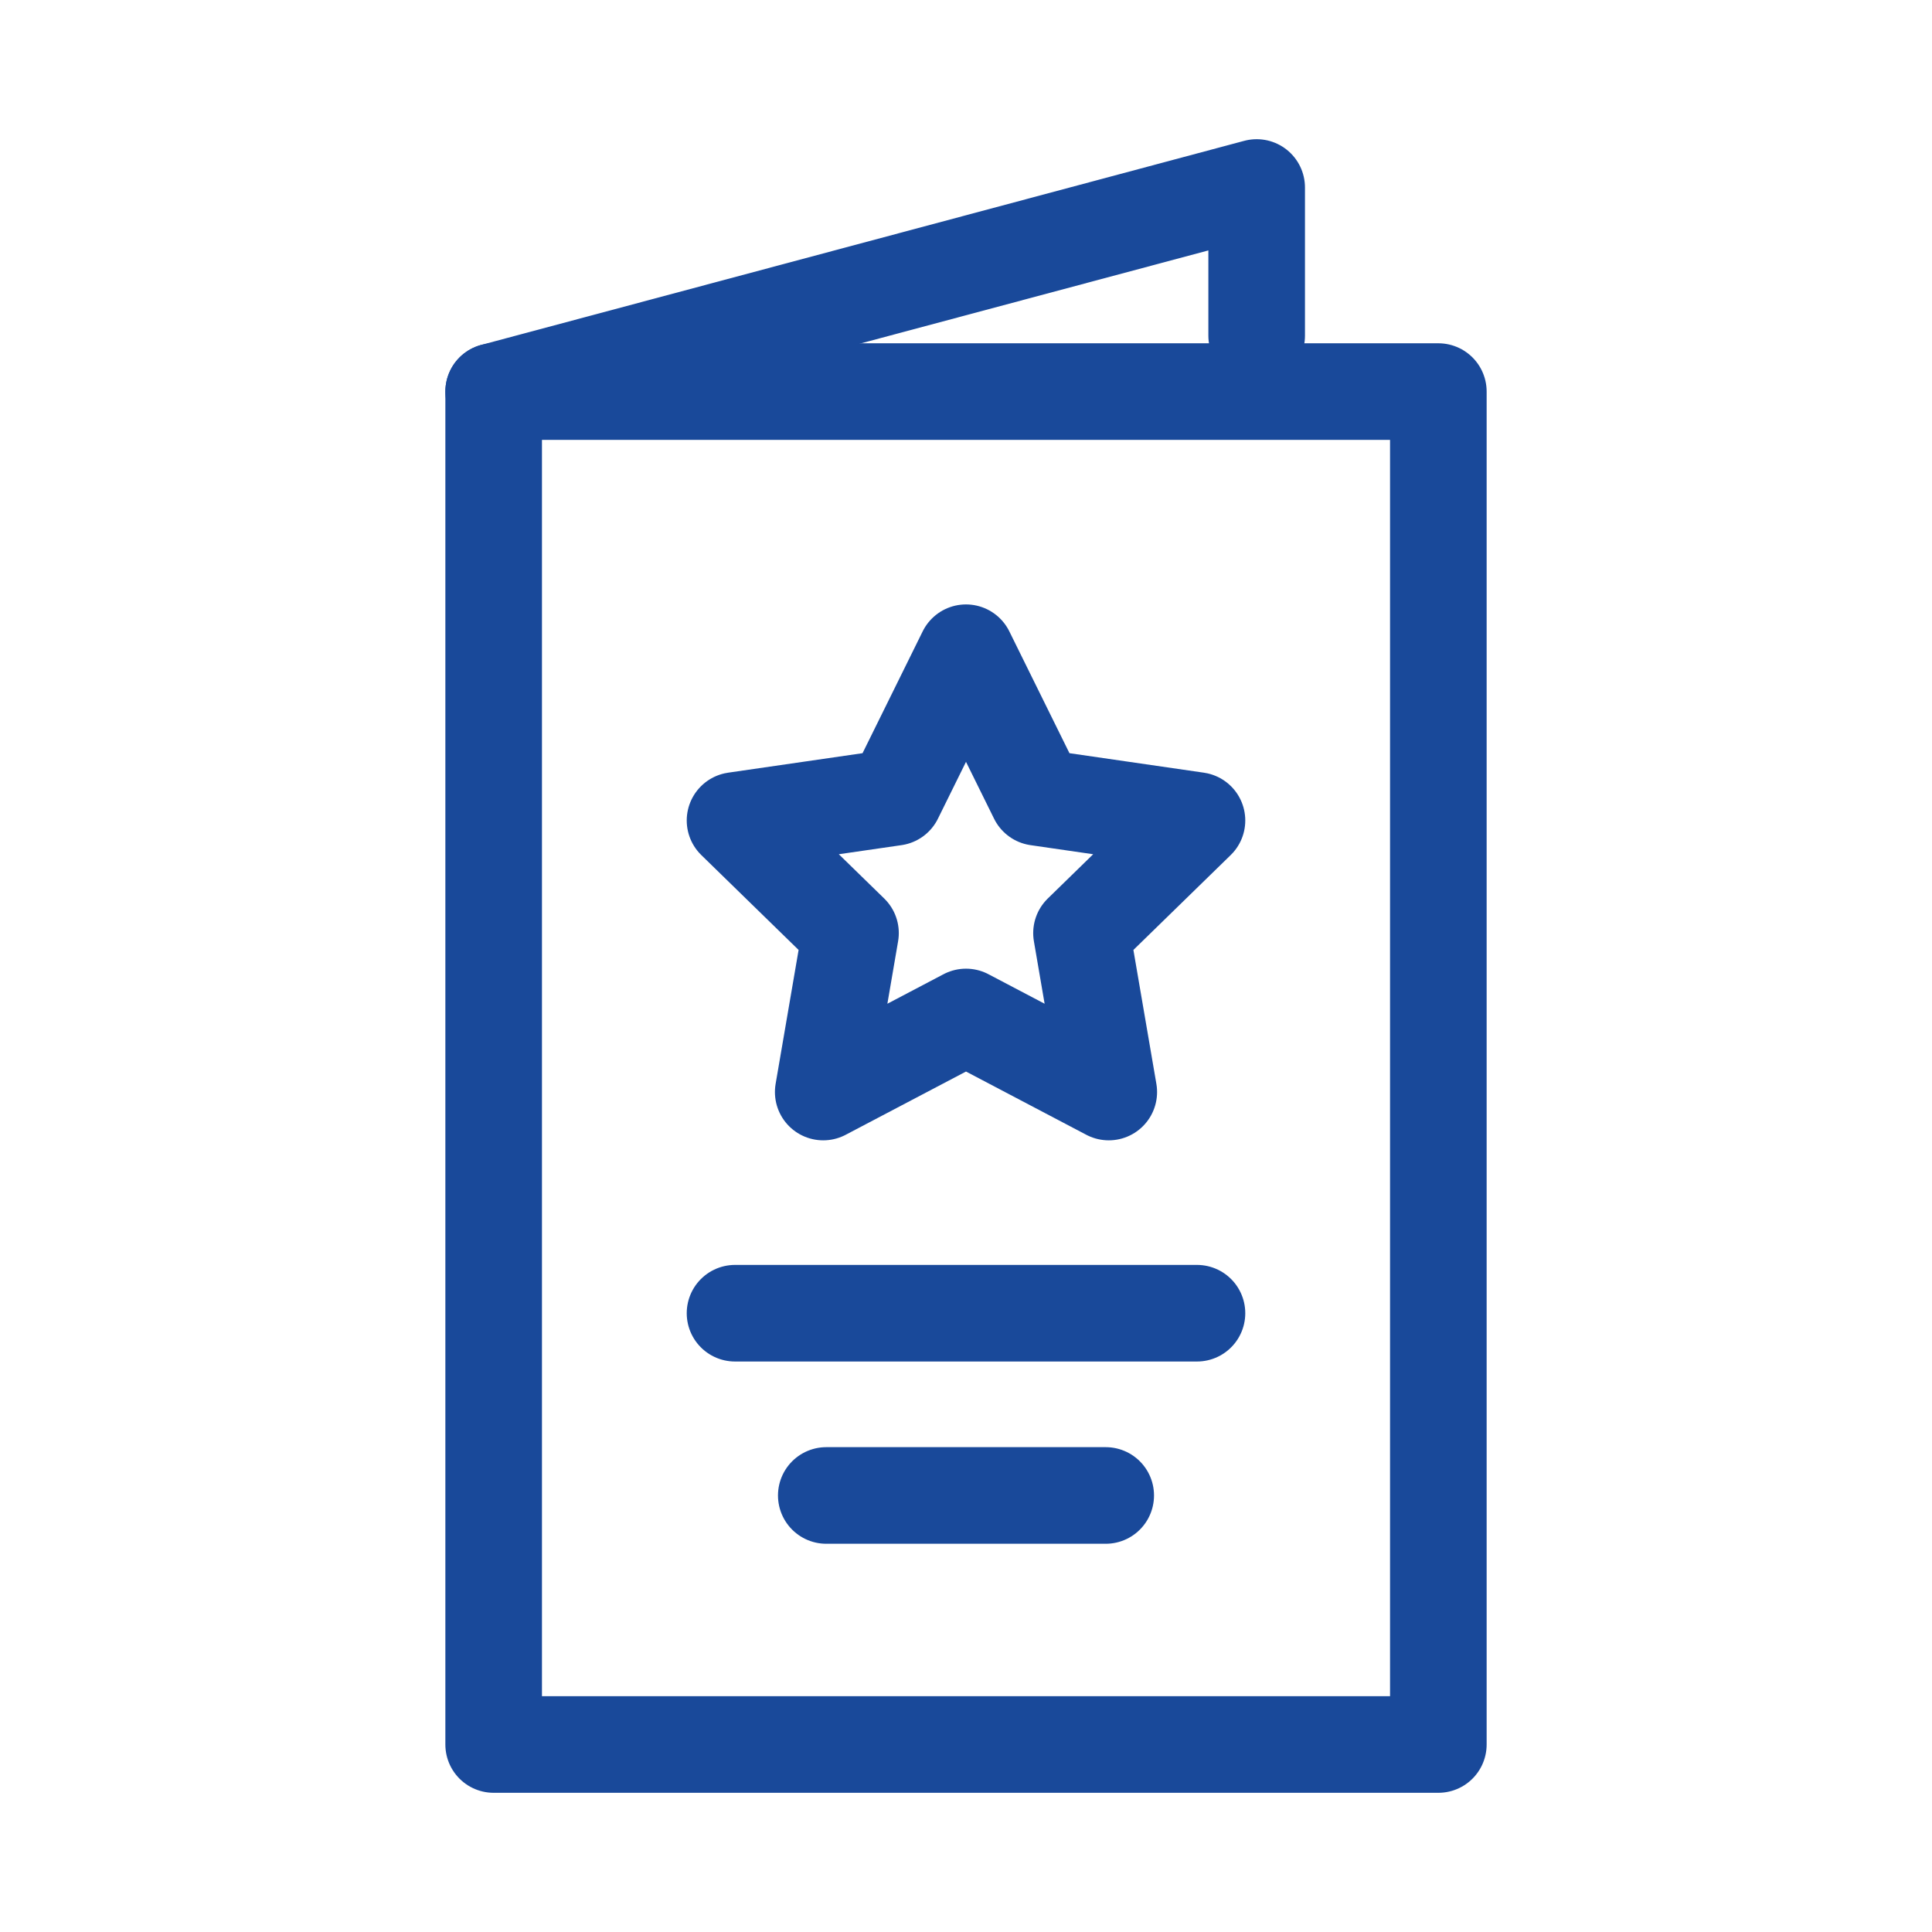 <?xml version="1.0" encoding="utf-8"?>
<!-- Generator: Adobe Illustrator 15.0.0, SVG Export Plug-In . SVG Version: 6.00 Build 0)  -->
<!DOCTYPE svg PUBLIC "-//W3C//DTD SVG 1.1//EN" "http://www.w3.org/Graphics/SVG/1.1/DTD/svg11.dtd">
<svg version="1.1" id="Layer_1" xmlns="http://www.w3.org/2000/svg" xmlns:xlink="http://www.w3.org/1999/xlink" x="0px" y="0px"
	 width="60px" height="60px" viewBox="0 0 60 60" enable-background="new 0 0 60 60" xml:space="preserve">
<g>
	
		<rect x="15.331" y="12.161" fill="none" stroke="#19499A" stroke-width="3" stroke-linecap="round" stroke-linejoin="round" stroke-miterlimit="10" width="29.338" height="42.016"/>
	
		<polyline fill="none" stroke="#19499A" stroke-width="3" stroke-linecap="round" stroke-linejoin="round" stroke-miterlimit="10" points="
		39.027,10.427 39.027,5.823 15.331,12.161 	"/>
	
		<polygon fill="none" stroke="#19499A" stroke-width="3" stroke-linecap="round" stroke-linejoin="round" stroke-miterlimit="10" points="
		30,20.271 32.217,24.762 37.173,25.481 33.587,28.978 34.434,33.914 30,31.583 25.566,33.914 26.413,28.978 22.827,25.481 
		27.783,24.762 	"/>
	
		<line fill="none" stroke="#19499A" stroke-width="3" stroke-linecap="round" stroke-linejoin="round" stroke-miterlimit="10" x1="22.827" y1="40.783" x2="37.173" y2="40.783"/>
	
		<line fill="none" stroke="#19499A" stroke-width="3" stroke-linecap="round" stroke-linejoin="round" stroke-miterlimit="10" x1="25.661" y1="46.443" x2="34.339" y2="46.443"/>
</g>
</svg>
